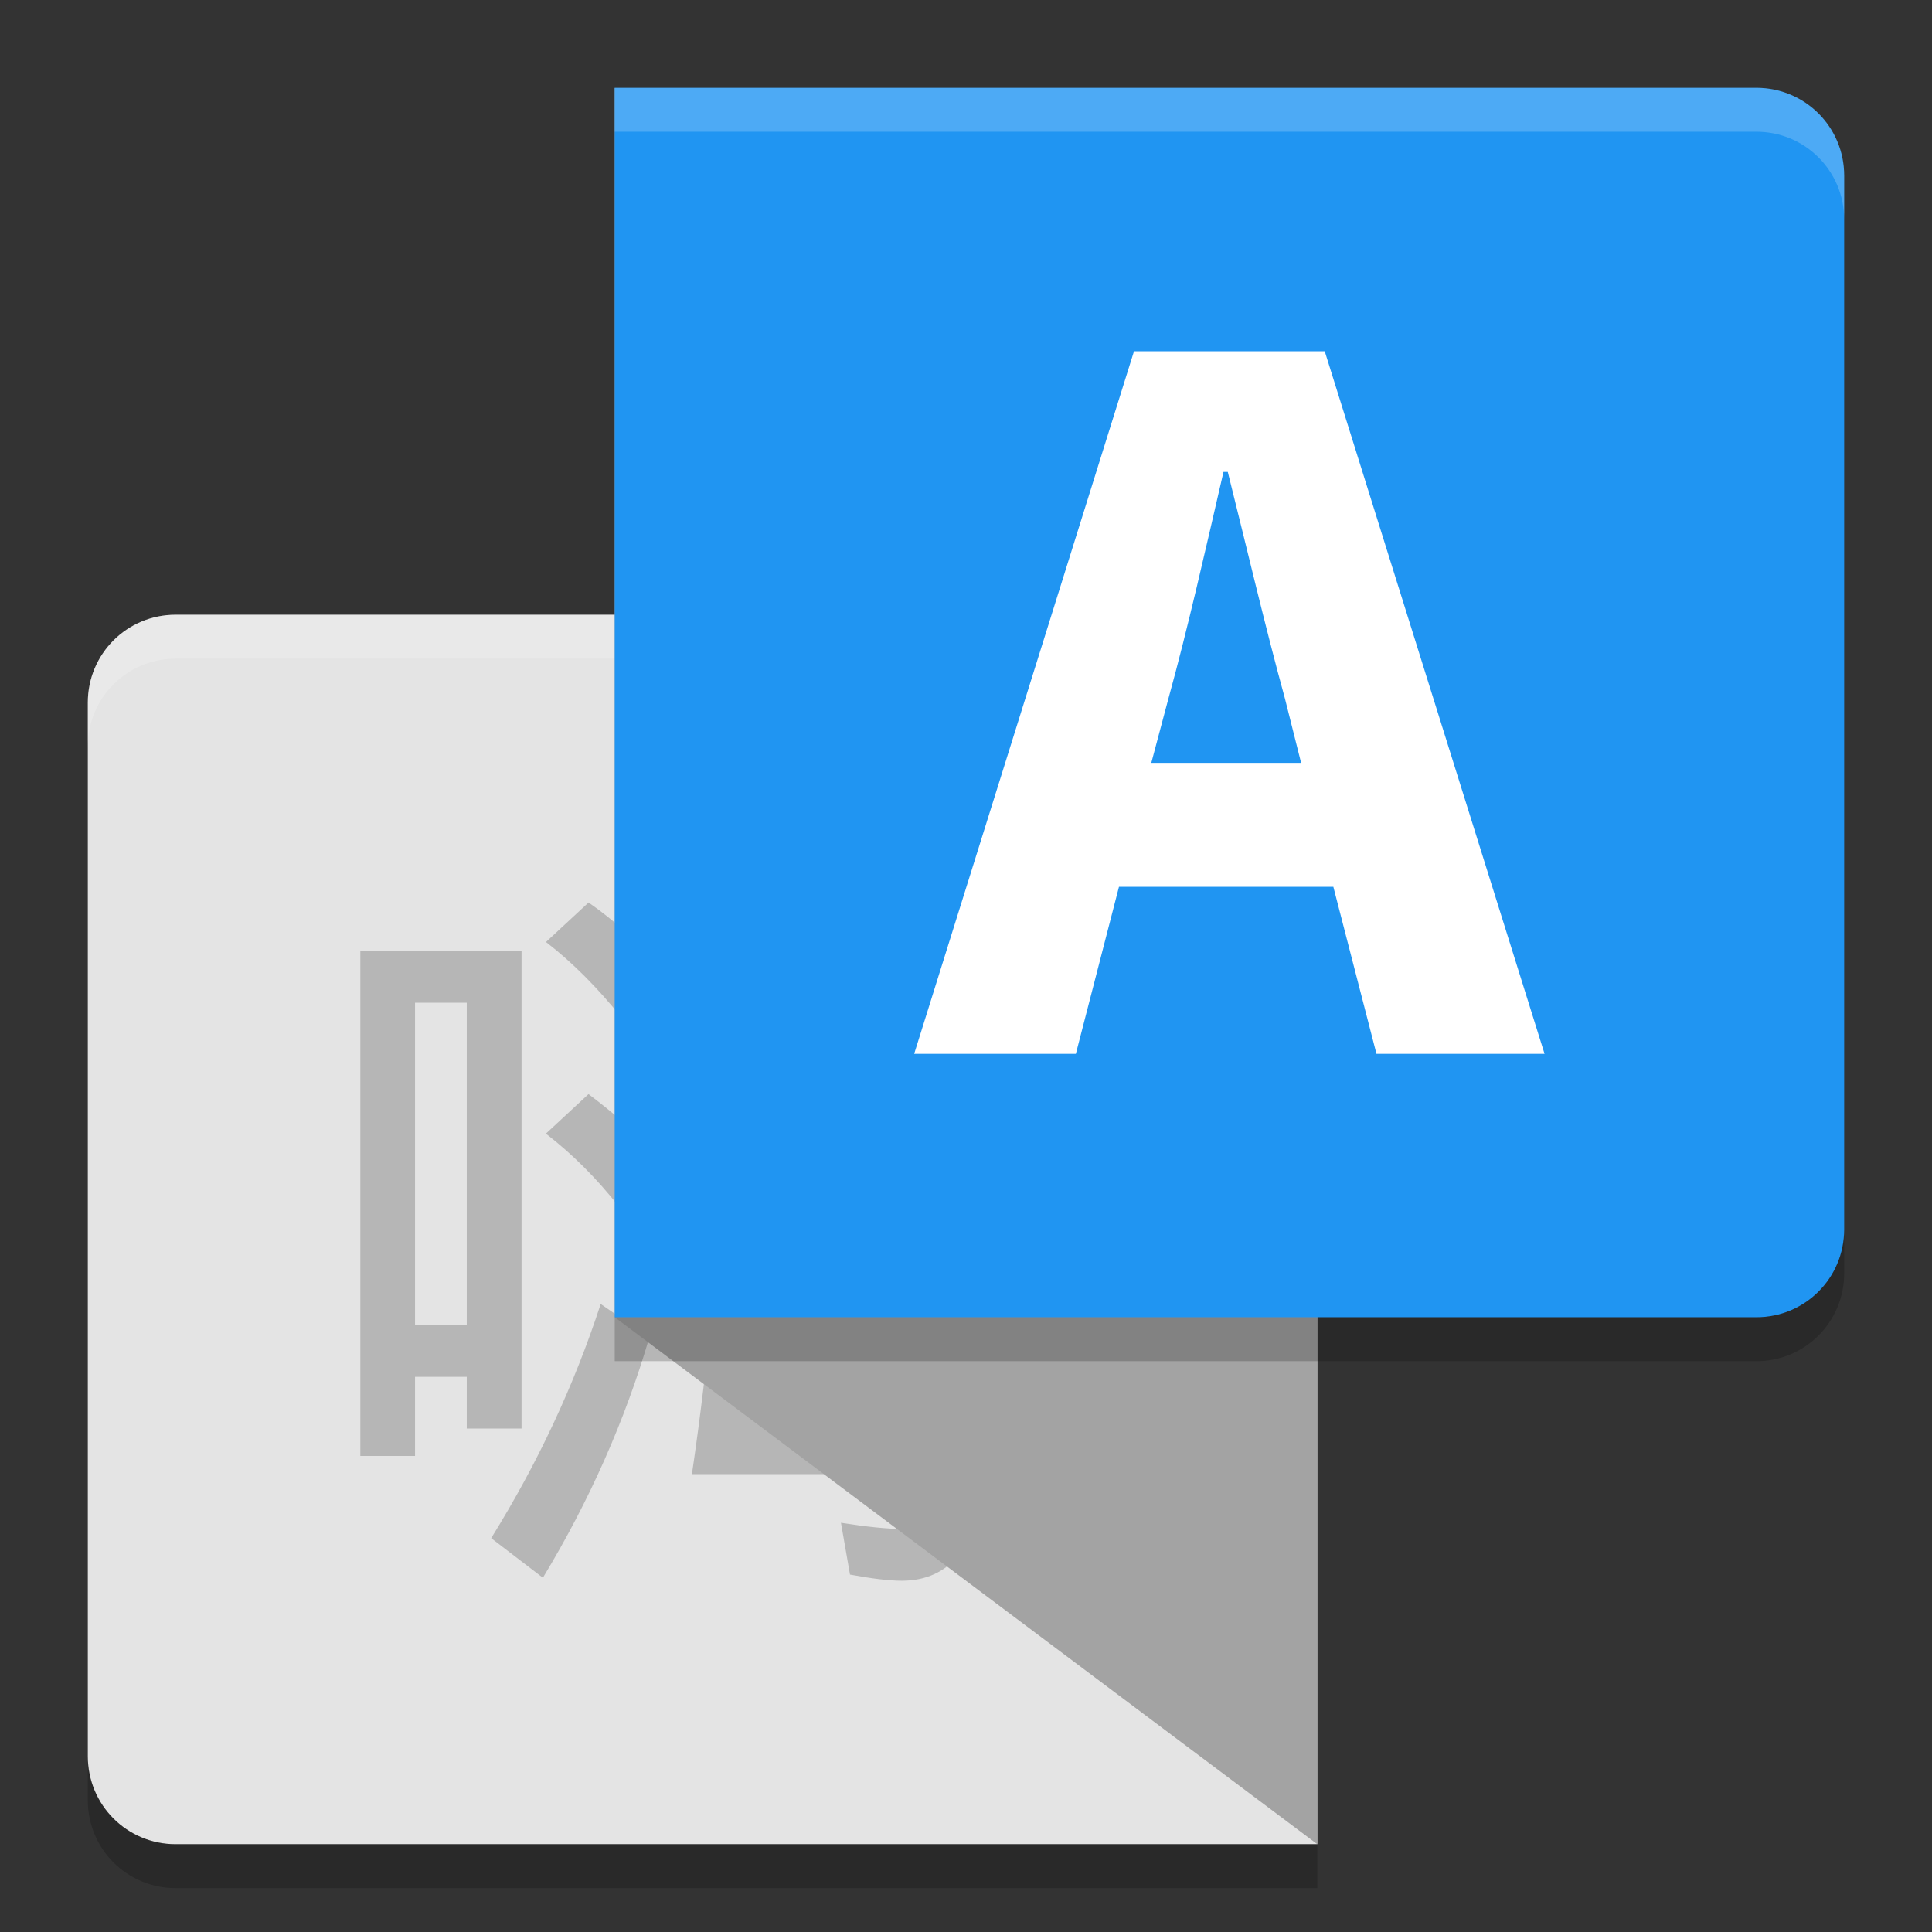 <svg xmlns="http://www.w3.org/2000/svg" width="22" height="22" version="1">
 <rect width="100%" height="100%" fill="#333333" stroke="none"/>
 <g transform="translate(-1,-1)">
  <path style="opacity:0.5" d="M 8,16 16,22 V 10 L 8,2 Z"/>
  <path style="fill:#e4e4e4" d="M 3,8 C 2.446,8 2,8.446 2,9 V 21 C 2,21.554 2.446,22 3,22 H 16 V 8 Z"/>
  <path style="opacity:0.2;fill:#ffffff" d="M 3,8 C 2.446,8 2,8.446 2,9 V 9.5 C 2,8.946 2.446,8.5 3,8.5 H 16 V 8 Z"/>
  <path style="opacity:0.2" d="M 7.702,11.277 C 8.002,11.485 8.279,11.739 8.533,12.039 L 8.082,12.593 C 7.805,12.247 7.517,11.958 7.217,11.727 L 7.702,11.277 M 7.702,13.459 C 7.979,13.667 8.244,13.898 8.498,14.152 L 8.048,14.74 C 7.793,14.417 7.516,14.14 7.216,13.909 L 7.701,13.459 M 7.84,15.849 8.394,16.23 C 8.117,17.176 7.713,18.088 7.182,18.966 L 6.593,18.515 C 7.124,17.661 7.539,16.772 7.84,15.849 M 9.467,11 10.125,11.139 C 10.079,11.369 10.01,11.589 9.917,11.797 H 12.619 V 12.42 H 9.64 L 9.329,12.939 C 9.236,13.123 9.086,13.319 8.879,13.527 L 8.463,13.043 C 8.901,12.512 9.236,11.831 9.467,11 M 9.294,13.147 H 12.48 C 12.48,13.863 12.468,14.532 12.445,15.155 H 12.896 V 15.779 H 12.411 C 12.365,16.264 12.33,16.737 12.307,17.199 H 12.826 V 17.788 H 12.238 C 12.145,18.596 11.822,19 11.268,19 11.129,19 10.933,18.977 10.679,18.93 L 10.576,18.34 C 10.876,18.387 11.107,18.41 11.268,18.41 11.43,18.41 11.534,18.202 11.58,17.786 H 8.879 C 8.971,17.163 9.052,16.493 9.121,15.778 H 8.636 V 15.154 H 9.19 C 9.236,14.508 9.271,13.838 9.294,13.146 M 9.814,15.154 H 11.788 C 11.811,14.669 11.822,14.196 11.822,13.734 H 9.918 C 9.894,14.242 9.86,14.716 9.814,15.154 M 10.679,13.907 C 10.933,14.069 11.164,14.254 11.372,14.462 L 10.956,14.982 C 10.748,14.751 10.517,14.543 10.263,14.358 L 10.679,13.907 M 11.649,17.197 C 11.695,16.712 11.729,16.239 11.753,15.777 H 9.778 C 9.732,16.285 9.675,16.759 9.605,17.197 H 11.649 M 10.575,15.951 C 10.852,16.112 11.106,16.297 11.337,16.505 L 10.887,17.024 C 10.656,16.77 10.413,16.551 10.16,16.366 L 10.575,15.951 M 6.939,11.83 V 17.267 H 6.315 V 16.678 H 5.726 V 17.579 H 5.103 V 11.83 H 6.939 M 5.726,16.089 H 6.315 V 12.418 H 5.726 V 16.089"/>
  <path style="opacity:0.2" d="M 2,21 V 21.5 C 2,22.054 2.446,22.5 3,22.5 H 16 V 22 H 3 C 2.446,22 2,21.554 2,21 Z"/>
  <path style="fill:#a3a3a3" d="M 8,16 16,22 V 10 L 8,2 Z"/>
  <path style="fill:#2095f2" d="M 8,2 V 16 H 21 C 21.554,16 22,15.554 22,15 V 3 C 22,2.446 21.554,2 21,2 Z"/>
  <path style="fill:#ffffff" d="M 14.11,9.687 14.306,8.951 C 14.527,8.153 14.736,7.221 14.932,6.374 H 14.981 C 15.19,7.208 15.411,8.153 15.631,8.951 L 15.816,9.687 H 14.11 M 16.674,13 H 18.588 L 16.085,5 H 13.913 L 11.41,13 H 13.251 L 13.742,11.098 H 16.183 L 16.674,13"/>
  <path style="opacity:0.2" d="M 22,15 C 22,15.554 21.554,16 21,16 H 8 V 16.5 H 21 C 21.554,16.5 22,16.054 22,15.5 Z"/>
  <path style="opacity:0.2;fill:#ffffff" d="M 8,2 V 2.5 H 21 C 21.554,2.5 22,2.946 22,3.5 V 3 C 22,2.446 21.554,2 21,2 Z"/>
 </g>
</svg>
